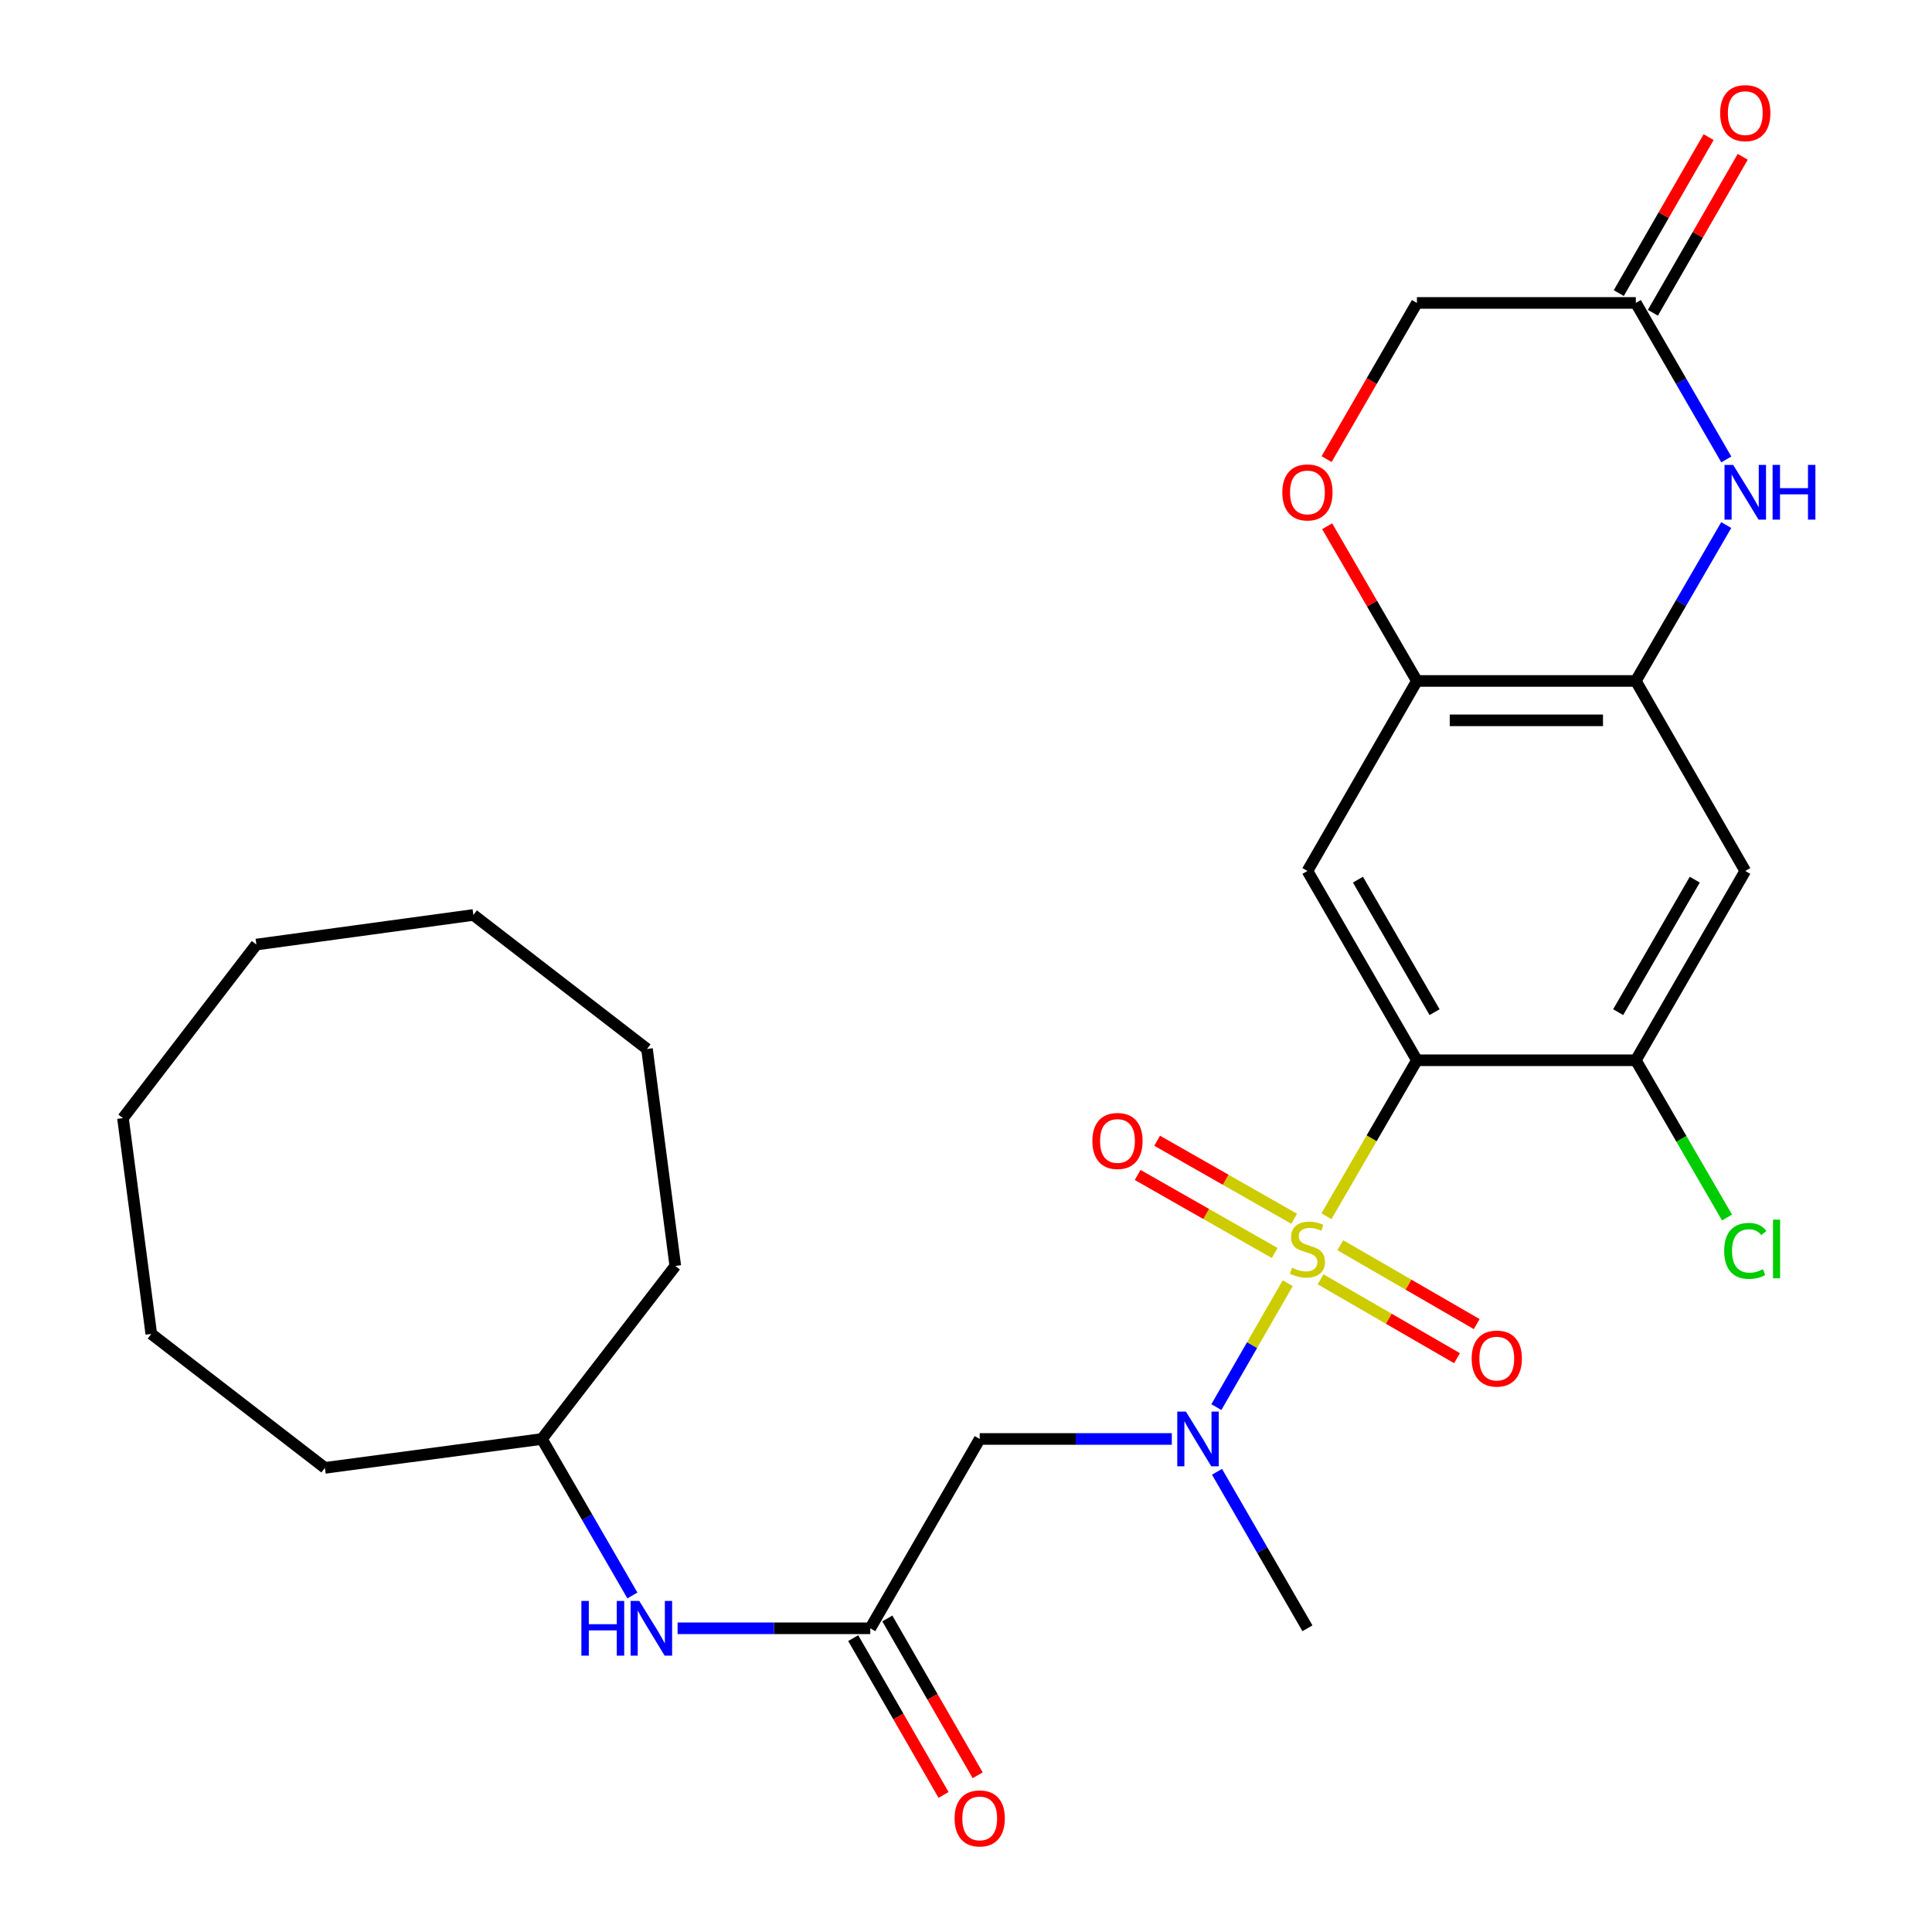 <?xml version='1.0' encoding='iso-8859-1'?>
<svg version='1.1' baseProfile='full'
              xmlns='http://www.w3.org/2000/svg'
                      xmlns:rdkit='http://www.rdkit.org/xml'
                      xmlns:xlink='http://www.w3.org/1999/xlink'
                  xml:space='preserve'
width='1000px' height='1000px' viewBox='0 0 1000 1000'>
<!-- END OF HEADER -->
<rect style='opacity:1.0;fill:#FFFFFF;stroke:none' width='1000' height='1000' x='0' y='0'> </rect>
<path class='bond-0' d='M 686.557,629.528 L 709.972,589.16' style='fill:none;fill-rule:evenodd;stroke:#CCCC00;stroke-width:6px;stroke-linecap:butt;stroke-linejoin:miter;stroke-opacity:1' />
<path class='bond-0' d='M 709.972,589.16 L 733.388,548.792' style='fill:none;fill-rule:evenodd;stroke:#000000;stroke-width:6px;stroke-linecap:butt;stroke-linejoin:miter;stroke-opacity:1' />
<path class='bond-1' d='M 666.526,664.188 L 648.058,696.255' style='fill:none;fill-rule:evenodd;stroke:#CCCC00;stroke-width:6px;stroke-linecap:butt;stroke-linejoin:miter;stroke-opacity:1' />
<path class='bond-1' d='M 648.058,696.255 L 629.59,728.321' style='fill:none;fill-rule:evenodd;stroke:#0000FF;stroke-width:6px;stroke-linecap:butt;stroke-linejoin:miter;stroke-opacity:1' />
<path class='bond-12' d='M 669.864,630.835 L 634.399,610.64' style='fill:none;fill-rule:evenodd;stroke:#CCCC00;stroke-width:6px;stroke-linecap:butt;stroke-linejoin:miter;stroke-opacity:1' />
<path class='bond-12' d='M 634.399,610.64 L 598.934,590.445' style='fill:none;fill-rule:evenodd;stroke:#FF0000;stroke-width:6px;stroke-linecap:butt;stroke-linejoin:miter;stroke-opacity:1' />
<path class='bond-12' d='M 659.779,648.545 L 624.314,628.35' style='fill:none;fill-rule:evenodd;stroke:#CCCC00;stroke-width:6px;stroke-linecap:butt;stroke-linejoin:miter;stroke-opacity:1' />
<path class='bond-12' d='M 624.314,628.35 L 588.849,608.155' style='fill:none;fill-rule:evenodd;stroke:#FF0000;stroke-width:6px;stroke-linecap:butt;stroke-linejoin:miter;stroke-opacity:1' />
<path class='bond-13' d='M 683.54,662.178 L 718.84,682.583' style='fill:none;fill-rule:evenodd;stroke:#CCCC00;stroke-width:6px;stroke-linecap:butt;stroke-linejoin:miter;stroke-opacity:1' />
<path class='bond-13' d='M 718.84,682.583 L 754.14,702.989' style='fill:none;fill-rule:evenodd;stroke:#FF0000;stroke-width:6px;stroke-linecap:butt;stroke-linejoin:miter;stroke-opacity:1' />
<path class='bond-13' d='M 693.739,644.533 L 729.04,664.939' style='fill:none;fill-rule:evenodd;stroke:#CCCC00;stroke-width:6px;stroke-linecap:butt;stroke-linejoin:miter;stroke-opacity:1' />
<path class='bond-13' d='M 729.04,664.939 L 764.34,685.344' style='fill:none;fill-rule:evenodd;stroke:#FF0000;stroke-width:6px;stroke-linecap:butt;stroke-linejoin:miter;stroke-opacity:1' />
<path class='bond-2' d='M 733.388,548.792 L 676.73,450.808' style='fill:none;fill-rule:evenodd;stroke:#000000;stroke-width:6px;stroke-linecap:butt;stroke-linejoin:miter;stroke-opacity:1' />
<path class='bond-2' d='M 742.532,523.893 L 702.872,455.303' style='fill:none;fill-rule:evenodd;stroke:#000000;stroke-width:6px;stroke-linecap:butt;stroke-linejoin:miter;stroke-opacity:1' />
<path class='bond-5' d='M 733.388,548.792 L 846.703,548.792' style='fill:none;fill-rule:evenodd;stroke:#000000;stroke-width:6px;stroke-linecap:butt;stroke-linejoin:miter;stroke-opacity:1' />
<path class='bond-6' d='M 606.53,744.807 L 556.813,744.807' style='fill:none;fill-rule:evenodd;stroke:#0000FF;stroke-width:6px;stroke-linecap:butt;stroke-linejoin:miter;stroke-opacity:1' />
<path class='bond-6' d='M 556.813,744.807 L 507.096,744.807' style='fill:none;fill-rule:evenodd;stroke:#000000;stroke-width:6px;stroke-linecap:butt;stroke-linejoin:miter;stroke-opacity:1' />
<path class='bond-20' d='M 629.914,761.797 L 653.322,802.3' style='fill:none;fill-rule:evenodd;stroke:#0000FF;stroke-width:6px;stroke-linecap:butt;stroke-linejoin:miter;stroke-opacity:1' />
<path class='bond-20' d='M 653.322,802.3 L 676.73,842.803' style='fill:none;fill-rule:evenodd;stroke:#000000;stroke-width:6px;stroke-linecap:butt;stroke-linejoin:miter;stroke-opacity:1' />
<path class='bond-7' d='M 676.73,450.808 L 733.388,352.461' style='fill:none;fill-rule:evenodd;stroke:#000000;stroke-width:6px;stroke-linecap:butt;stroke-linejoin:miter;stroke-opacity:1' />
<path class='bond-3' d='M 893.499,271.776 L 870.101,312.118' style='fill:none;fill-rule:evenodd;stroke:#0000FF;stroke-width:6px;stroke-linecap:butt;stroke-linejoin:miter;stroke-opacity:1' />
<path class='bond-3' d='M 870.101,312.118 L 846.703,352.461' style='fill:none;fill-rule:evenodd;stroke:#000000;stroke-width:6px;stroke-linecap:butt;stroke-linejoin:miter;stroke-opacity:1' />
<path class='bond-10' d='M 893.528,237.803 L 870.116,197.3' style='fill:none;fill-rule:evenodd;stroke:#0000FF;stroke-width:6px;stroke-linecap:butt;stroke-linejoin:miter;stroke-opacity:1' />
<path class='bond-10' d='M 870.116,197.3 L 846.703,156.797' style='fill:none;fill-rule:evenodd;stroke:#000000;stroke-width:6px;stroke-linecap:butt;stroke-linejoin:miter;stroke-opacity:1' />
<path class='bond-4' d='M 846.703,352.461 L 903.349,450.808' style='fill:none;fill-rule:evenodd;stroke:#000000;stroke-width:6px;stroke-linecap:butt;stroke-linejoin:miter;stroke-opacity:1' />
<path class='bond-28' d='M 846.703,352.461 L 733.388,352.461' style='fill:none;fill-rule:evenodd;stroke:#000000;stroke-width:6px;stroke-linecap:butt;stroke-linejoin:miter;stroke-opacity:1' />
<path class='bond-28' d='M 829.706,372.841 L 750.385,372.841' style='fill:none;fill-rule:evenodd;stroke:#000000;stroke-width:6px;stroke-linecap:butt;stroke-linejoin:miter;stroke-opacity:1' />
<path class='bond-8' d='M 846.703,548.792 L 903.349,450.808' style='fill:none;fill-rule:evenodd;stroke:#000000;stroke-width:6px;stroke-linecap:butt;stroke-linejoin:miter;stroke-opacity:1' />
<path class='bond-8' d='M 837.556,523.894 L 877.208,455.305' style='fill:none;fill-rule:evenodd;stroke:#000000;stroke-width:6px;stroke-linecap:butt;stroke-linejoin:miter;stroke-opacity:1' />
<path class='bond-18' d='M 846.703,548.792 L 870.305,589.49' style='fill:none;fill-rule:evenodd;stroke:#000000;stroke-width:6px;stroke-linecap:butt;stroke-linejoin:miter;stroke-opacity:1' />
<path class='bond-18' d='M 870.305,589.49 L 893.906,630.189' style='fill:none;fill-rule:evenodd;stroke:#00CC00;stroke-width:6px;stroke-linecap:butt;stroke-linejoin:miter;stroke-opacity:1' />
<path class='bond-9' d='M 507.096,744.807 L 450.45,842.803' style='fill:none;fill-rule:evenodd;stroke:#000000;stroke-width:6px;stroke-linecap:butt;stroke-linejoin:miter;stroke-opacity:1' />
<path class='bond-11' d='M 733.388,352.461 L 710.159,312.418' style='fill:none;fill-rule:evenodd;stroke:#000000;stroke-width:6px;stroke-linecap:butt;stroke-linejoin:miter;stroke-opacity:1' />
<path class='bond-11' d='M 710.159,312.418 L 686.93,272.376' style='fill:none;fill-rule:evenodd;stroke:#FF0000;stroke-width:6px;stroke-linecap:butt;stroke-linejoin:miter;stroke-opacity:1' />
<path class='bond-14' d='M 450.45,842.803 L 400.584,842.803' style='fill:none;fill-rule:evenodd;stroke:#000000;stroke-width:6px;stroke-linecap:butt;stroke-linejoin:miter;stroke-opacity:1' />
<path class='bond-14' d='M 400.584,842.803 L 350.719,842.803' style='fill:none;fill-rule:evenodd;stroke:#0000FF;stroke-width:6px;stroke-linecap:butt;stroke-linejoin:miter;stroke-opacity:1' />
<path class='bond-15' d='M 441.62,847.89 L 465.001,888.474' style='fill:none;fill-rule:evenodd;stroke:#000000;stroke-width:6px;stroke-linecap:butt;stroke-linejoin:miter;stroke-opacity:1' />
<path class='bond-15' d='M 465.001,888.474 L 488.382,929.058' style='fill:none;fill-rule:evenodd;stroke:#FF0000;stroke-width:6px;stroke-linecap:butt;stroke-linejoin:miter;stroke-opacity:1' />
<path class='bond-15' d='M 459.28,837.716 L 482.661,878.3' style='fill:none;fill-rule:evenodd;stroke:#000000;stroke-width:6px;stroke-linecap:butt;stroke-linejoin:miter;stroke-opacity:1' />
<path class='bond-15' d='M 482.661,878.3 L 506.042,918.884' style='fill:none;fill-rule:evenodd;stroke:#FF0000;stroke-width:6px;stroke-linecap:butt;stroke-linejoin:miter;stroke-opacity:1' />
<path class='bond-16' d='M 855.533,161.884 L 878.787,121.52' style='fill:none;fill-rule:evenodd;stroke:#000000;stroke-width:6px;stroke-linecap:butt;stroke-linejoin:miter;stroke-opacity:1' />
<path class='bond-16' d='M 878.787,121.52 L 902.041,81.156' style='fill:none;fill-rule:evenodd;stroke:#FF0000;stroke-width:6px;stroke-linecap:butt;stroke-linejoin:miter;stroke-opacity:1' />
<path class='bond-16' d='M 837.873,151.71 L 861.127,111.346' style='fill:none;fill-rule:evenodd;stroke:#000000;stroke-width:6px;stroke-linecap:butt;stroke-linejoin:miter;stroke-opacity:1' />
<path class='bond-16' d='M 861.127,111.346 L 884.382,70.982' style='fill:none;fill-rule:evenodd;stroke:#FF0000;stroke-width:6px;stroke-linecap:butt;stroke-linejoin:miter;stroke-opacity:1' />
<path class='bond-29' d='M 846.703,156.797 L 733.388,156.797' style='fill:none;fill-rule:evenodd;stroke:#000000;stroke-width:6px;stroke-linecap:butt;stroke-linejoin:miter;stroke-opacity:1' />
<path class='bond-17' d='M 686.645,237.643 L 710.016,197.22' style='fill:none;fill-rule:evenodd;stroke:#FF0000;stroke-width:6px;stroke-linecap:butt;stroke-linejoin:miter;stroke-opacity:1' />
<path class='bond-17' d='M 710.016,197.22 L 733.388,156.797' style='fill:none;fill-rule:evenodd;stroke:#000000;stroke-width:6px;stroke-linecap:butt;stroke-linejoin:miter;stroke-opacity:1' />
<path class='bond-19' d='M 327.323,825.813 L 303.906,785.31' style='fill:none;fill-rule:evenodd;stroke:#0000FF;stroke-width:6px;stroke-linecap:butt;stroke-linejoin:miter;stroke-opacity:1' />
<path class='bond-19' d='M 303.906,785.31 L 280.488,744.807' style='fill:none;fill-rule:evenodd;stroke:#000000;stroke-width:6px;stroke-linecap:butt;stroke-linejoin:miter;stroke-opacity:1' />
<path class='bond-21' d='M 280.488,744.807 L 168.169,759.775' style='fill:none;fill-rule:evenodd;stroke:#000000;stroke-width:6px;stroke-linecap:butt;stroke-linejoin:miter;stroke-opacity:1' />
<path class='bond-22' d='M 280.488,744.807 L 349.533,655.258' style='fill:none;fill-rule:evenodd;stroke:#000000;stroke-width:6px;stroke-linecap:butt;stroke-linejoin:miter;stroke-opacity:1' />
<path class='bond-23' d='M 168.169,759.775 L 78.303,690.425' style='fill:none;fill-rule:evenodd;stroke:#000000;stroke-width:6px;stroke-linecap:butt;stroke-linejoin:miter;stroke-opacity:1' />
<path class='bond-24' d='M 349.533,655.258 L 334.882,542.939' style='fill:none;fill-rule:evenodd;stroke:#000000;stroke-width:6px;stroke-linecap:butt;stroke-linejoin:miter;stroke-opacity:1' />
<path class='bond-27' d='M 78.303,690.425 L 63.651,578.752' style='fill:none;fill-rule:evenodd;stroke:#000000;stroke-width:6px;stroke-linecap:butt;stroke-linejoin:miter;stroke-opacity:1' />
<path class='bond-26' d='M 334.882,542.939 L 245.015,473.577' style='fill:none;fill-rule:evenodd;stroke:#000000;stroke-width:6px;stroke-linecap:butt;stroke-linejoin:miter;stroke-opacity:1' />
<path class='bond-25' d='M 132.696,488.896 L 245.015,473.577' style='fill:none;fill-rule:evenodd;stroke:#000000;stroke-width:6px;stroke-linecap:butt;stroke-linejoin:miter;stroke-opacity:1' />
<path class='bond-30' d='M 132.696,488.896 L 63.651,578.752' style='fill:none;fill-rule:evenodd;stroke:#000000;stroke-width:6px;stroke-linecap:butt;stroke-linejoin:miter;stroke-opacity:1' />
<path  class='atom-0' d='M 668.73 656.191
Q 669.05 656.311, 670.37 656.871
Q 671.69 657.431, 673.13 657.791
Q 674.61 658.111, 676.05 658.111
Q 678.73 658.111, 680.29 656.831
Q 681.85 655.511, 681.85 653.231
Q 681.85 651.671, 681.05 650.711
Q 680.29 649.751, 679.09 649.231
Q 677.89 648.711, 675.89 648.111
Q 673.37 647.351, 671.85 646.631
Q 670.37 645.911, 669.29 644.391
Q 668.25 642.871, 668.25 640.311
Q 668.25 636.751, 670.65 634.551
Q 673.09 632.351, 677.89 632.351
Q 681.17 632.351, 684.89 633.911
L 683.97 636.991
Q 680.57 635.591, 678.01 635.591
Q 675.25 635.591, 673.73 636.751
Q 672.21 637.871, 672.25 639.831
Q 672.25 641.351, 673.01 642.271
Q 673.81 643.191, 674.93 643.711
Q 676.09 644.231, 678.01 644.831
Q 680.57 645.631, 682.09 646.431
Q 683.61 647.231, 684.69 648.871
Q 685.81 650.471, 685.81 653.231
Q 685.81 657.151, 683.17 659.271
Q 680.57 661.351, 676.21 661.351
Q 673.69 661.351, 671.77 660.791
Q 669.89 660.271, 667.65 659.351
L 668.73 656.191
' fill='#CCCC00'/>
<path  class='atom-2' d='M 613.835 730.647
L 623.115 745.647
Q 624.035 747.127, 625.515 749.807
Q 626.995 752.487, 627.075 752.647
L 627.075 730.647
L 630.835 730.647
L 630.835 758.967
L 626.955 758.967
L 616.995 742.567
Q 615.835 740.647, 614.595 738.447
Q 613.395 736.247, 613.035 735.567
L 613.035 758.967
L 609.355 758.967
L 609.355 730.647
L 613.835 730.647
' fill='#0000FF'/>
<path  class='atom-4' d='M 897.089 240.633
L 906.369 255.633
Q 907.289 257.113, 908.769 259.793
Q 910.249 262.473, 910.329 262.633
L 910.329 240.633
L 914.089 240.633
L 914.089 268.953
L 910.209 268.953
L 900.249 252.553
Q 899.089 250.633, 897.849 248.433
Q 896.649 246.233, 896.289 245.553
L 896.289 268.953
L 892.609 268.953
L 892.609 240.633
L 897.089 240.633
' fill='#0000FF'/>
<path  class='atom-4' d='M 917.489 240.633
L 921.329 240.633
L 921.329 252.673
L 935.809 252.673
L 935.809 240.633
L 939.649 240.633
L 939.649 268.953
L 935.809 268.953
L 935.809 255.873
L 921.329 255.873
L 921.329 268.953
L 917.489 268.953
L 917.489 240.633
' fill='#0000FF'/>
<path  class='atom-12' d='M 663.73 254.873
Q 663.73 248.073, 667.09 244.273
Q 670.45 240.473, 676.73 240.473
Q 683.01 240.473, 686.37 244.273
Q 689.73 248.073, 689.73 254.873
Q 689.73 261.753, 686.33 265.673
Q 682.93 269.553, 676.73 269.553
Q 670.49 269.553, 667.09 265.673
Q 663.73 261.793, 663.73 254.873
M 676.73 266.353
Q 681.05 266.353, 683.37 263.473
Q 685.73 260.553, 685.73 254.873
Q 685.73 249.313, 683.37 246.513
Q 681.05 243.673, 676.73 243.673
Q 672.41 243.673, 670.05 246.473
Q 667.73 249.273, 667.73 254.873
Q 667.73 260.593, 670.05 263.473
Q 672.41 266.353, 676.73 266.353
' fill='#FF0000'/>
<path  class='atom-13' d='M 565.405 590.562
Q 565.405 583.762, 568.765 579.962
Q 572.125 576.162, 578.405 576.162
Q 584.685 576.162, 588.045 579.962
Q 591.405 583.762, 591.405 590.562
Q 591.405 597.442, 588.005 601.362
Q 584.605 605.242, 578.405 605.242
Q 572.165 605.242, 568.765 601.362
Q 565.405 597.482, 565.405 590.562
M 578.405 602.042
Q 582.725 602.042, 585.045 599.162
Q 587.405 596.242, 587.405 590.562
Q 587.405 585.002, 585.045 582.202
Q 582.725 579.362, 578.405 579.362
Q 574.085 579.362, 571.725 582.162
Q 569.405 584.962, 569.405 590.562
Q 569.405 596.282, 571.725 599.162
Q 574.085 602.042, 578.405 602.042
' fill='#FF0000'/>
<path  class='atom-14' d='M 761.726 703.198
Q 761.726 696.398, 765.086 692.598
Q 768.446 688.798, 774.726 688.798
Q 781.006 688.798, 784.366 692.598
Q 787.726 696.398, 787.726 703.198
Q 787.726 710.078, 784.326 713.998
Q 780.926 717.878, 774.726 717.878
Q 768.486 717.878, 765.086 713.998
Q 761.726 710.118, 761.726 703.198
M 774.726 714.678
Q 779.046 714.678, 781.366 711.798
Q 783.726 708.878, 783.726 703.198
Q 783.726 697.638, 781.366 694.838
Q 779.046 691.998, 774.726 691.998
Q 770.406 691.998, 768.046 694.798
Q 765.726 697.598, 765.726 703.198
Q 765.726 708.918, 768.046 711.798
Q 770.406 714.678, 774.726 714.678
' fill='#FF0000'/>
<path  class='atom-15' d='M 300.926 828.643
L 304.766 828.643
L 304.766 840.683
L 319.246 840.683
L 319.246 828.643
L 323.086 828.643
L 323.086 856.963
L 319.246 856.963
L 319.246 843.883
L 304.766 843.883
L 304.766 856.963
L 300.926 856.963
L 300.926 828.643
' fill='#0000FF'/>
<path  class='atom-15' d='M 330.886 828.643
L 340.166 843.643
Q 341.086 845.123, 342.566 847.803
Q 344.046 850.483, 344.126 850.643
L 344.126 828.643
L 347.886 828.643
L 347.886 856.963
L 344.006 856.963
L 334.046 840.563
Q 332.886 838.643, 331.646 836.443
Q 330.446 834.243, 330.086 833.563
L 330.086 856.963
L 326.406 856.963
L 326.406 828.643
L 330.886 828.643
' fill='#0000FF'/>
<path  class='atom-16' d='M 494.096 941.208
Q 494.096 934.408, 497.456 930.608
Q 500.816 926.808, 507.096 926.808
Q 513.376 926.808, 516.736 930.608
Q 520.096 934.408, 520.096 941.208
Q 520.096 948.088, 516.696 952.008
Q 513.296 955.888, 507.096 955.888
Q 500.856 955.888, 497.456 952.008
Q 494.096 948.128, 494.096 941.208
M 507.096 952.688
Q 511.416 952.688, 513.736 949.808
Q 516.096 946.888, 516.096 941.208
Q 516.096 935.648, 513.736 932.848
Q 511.416 930.008, 507.096 930.008
Q 502.776 930.008, 500.416 932.808
Q 498.096 935.608, 498.096 941.208
Q 498.096 946.928, 500.416 949.808
Q 502.776 952.688, 507.096 952.688
' fill='#FF0000'/>
<path  class='atom-17' d='M 890.349 58.552
Q 890.349 51.752, 893.709 47.952
Q 897.069 44.152, 903.349 44.152
Q 909.629 44.152, 912.989 47.952
Q 916.349 51.752, 916.349 58.552
Q 916.349 65.432, 912.949 69.352
Q 909.549 73.232, 903.349 73.232
Q 897.109 73.232, 893.709 69.352
Q 890.349 65.472, 890.349 58.552
M 903.349 70.032
Q 907.669 70.032, 909.989 67.152
Q 912.349 64.232, 912.349 58.552
Q 912.349 52.992, 909.989 50.192
Q 907.669 47.352, 903.349 47.352
Q 899.029 47.352, 896.669 50.152
Q 894.349 52.952, 894.349 58.552
Q 894.349 64.272, 896.669 67.152
Q 899.029 70.032, 903.349 70.032
' fill='#FF0000'/>
<path  class='atom-19' d='M 892.429 647.451
Q 892.429 640.411, 895.709 636.731
Q 899.029 633.011, 905.309 633.011
Q 911.149 633.011, 914.269 637.131
L 911.629 639.291
Q 909.349 636.291, 905.309 636.291
Q 901.029 636.291, 898.749 639.171
Q 896.509 642.011, 896.509 647.451
Q 896.509 653.051, 898.829 655.931
Q 901.189 658.811, 905.749 658.811
Q 908.869 658.811, 912.509 656.931
L 913.629 659.931
Q 912.149 660.891, 909.909 661.451
Q 907.669 662.011, 905.189 662.011
Q 899.029 662.011, 895.709 658.251
Q 892.429 654.491, 892.429 647.451
' fill='#00CC00'/>
<path  class='atom-19' d='M 917.709 631.291
L 921.389 631.291
L 921.389 661.651
L 917.709 661.651
L 917.709 631.291
' fill='#00CC00'/>
</svg>
